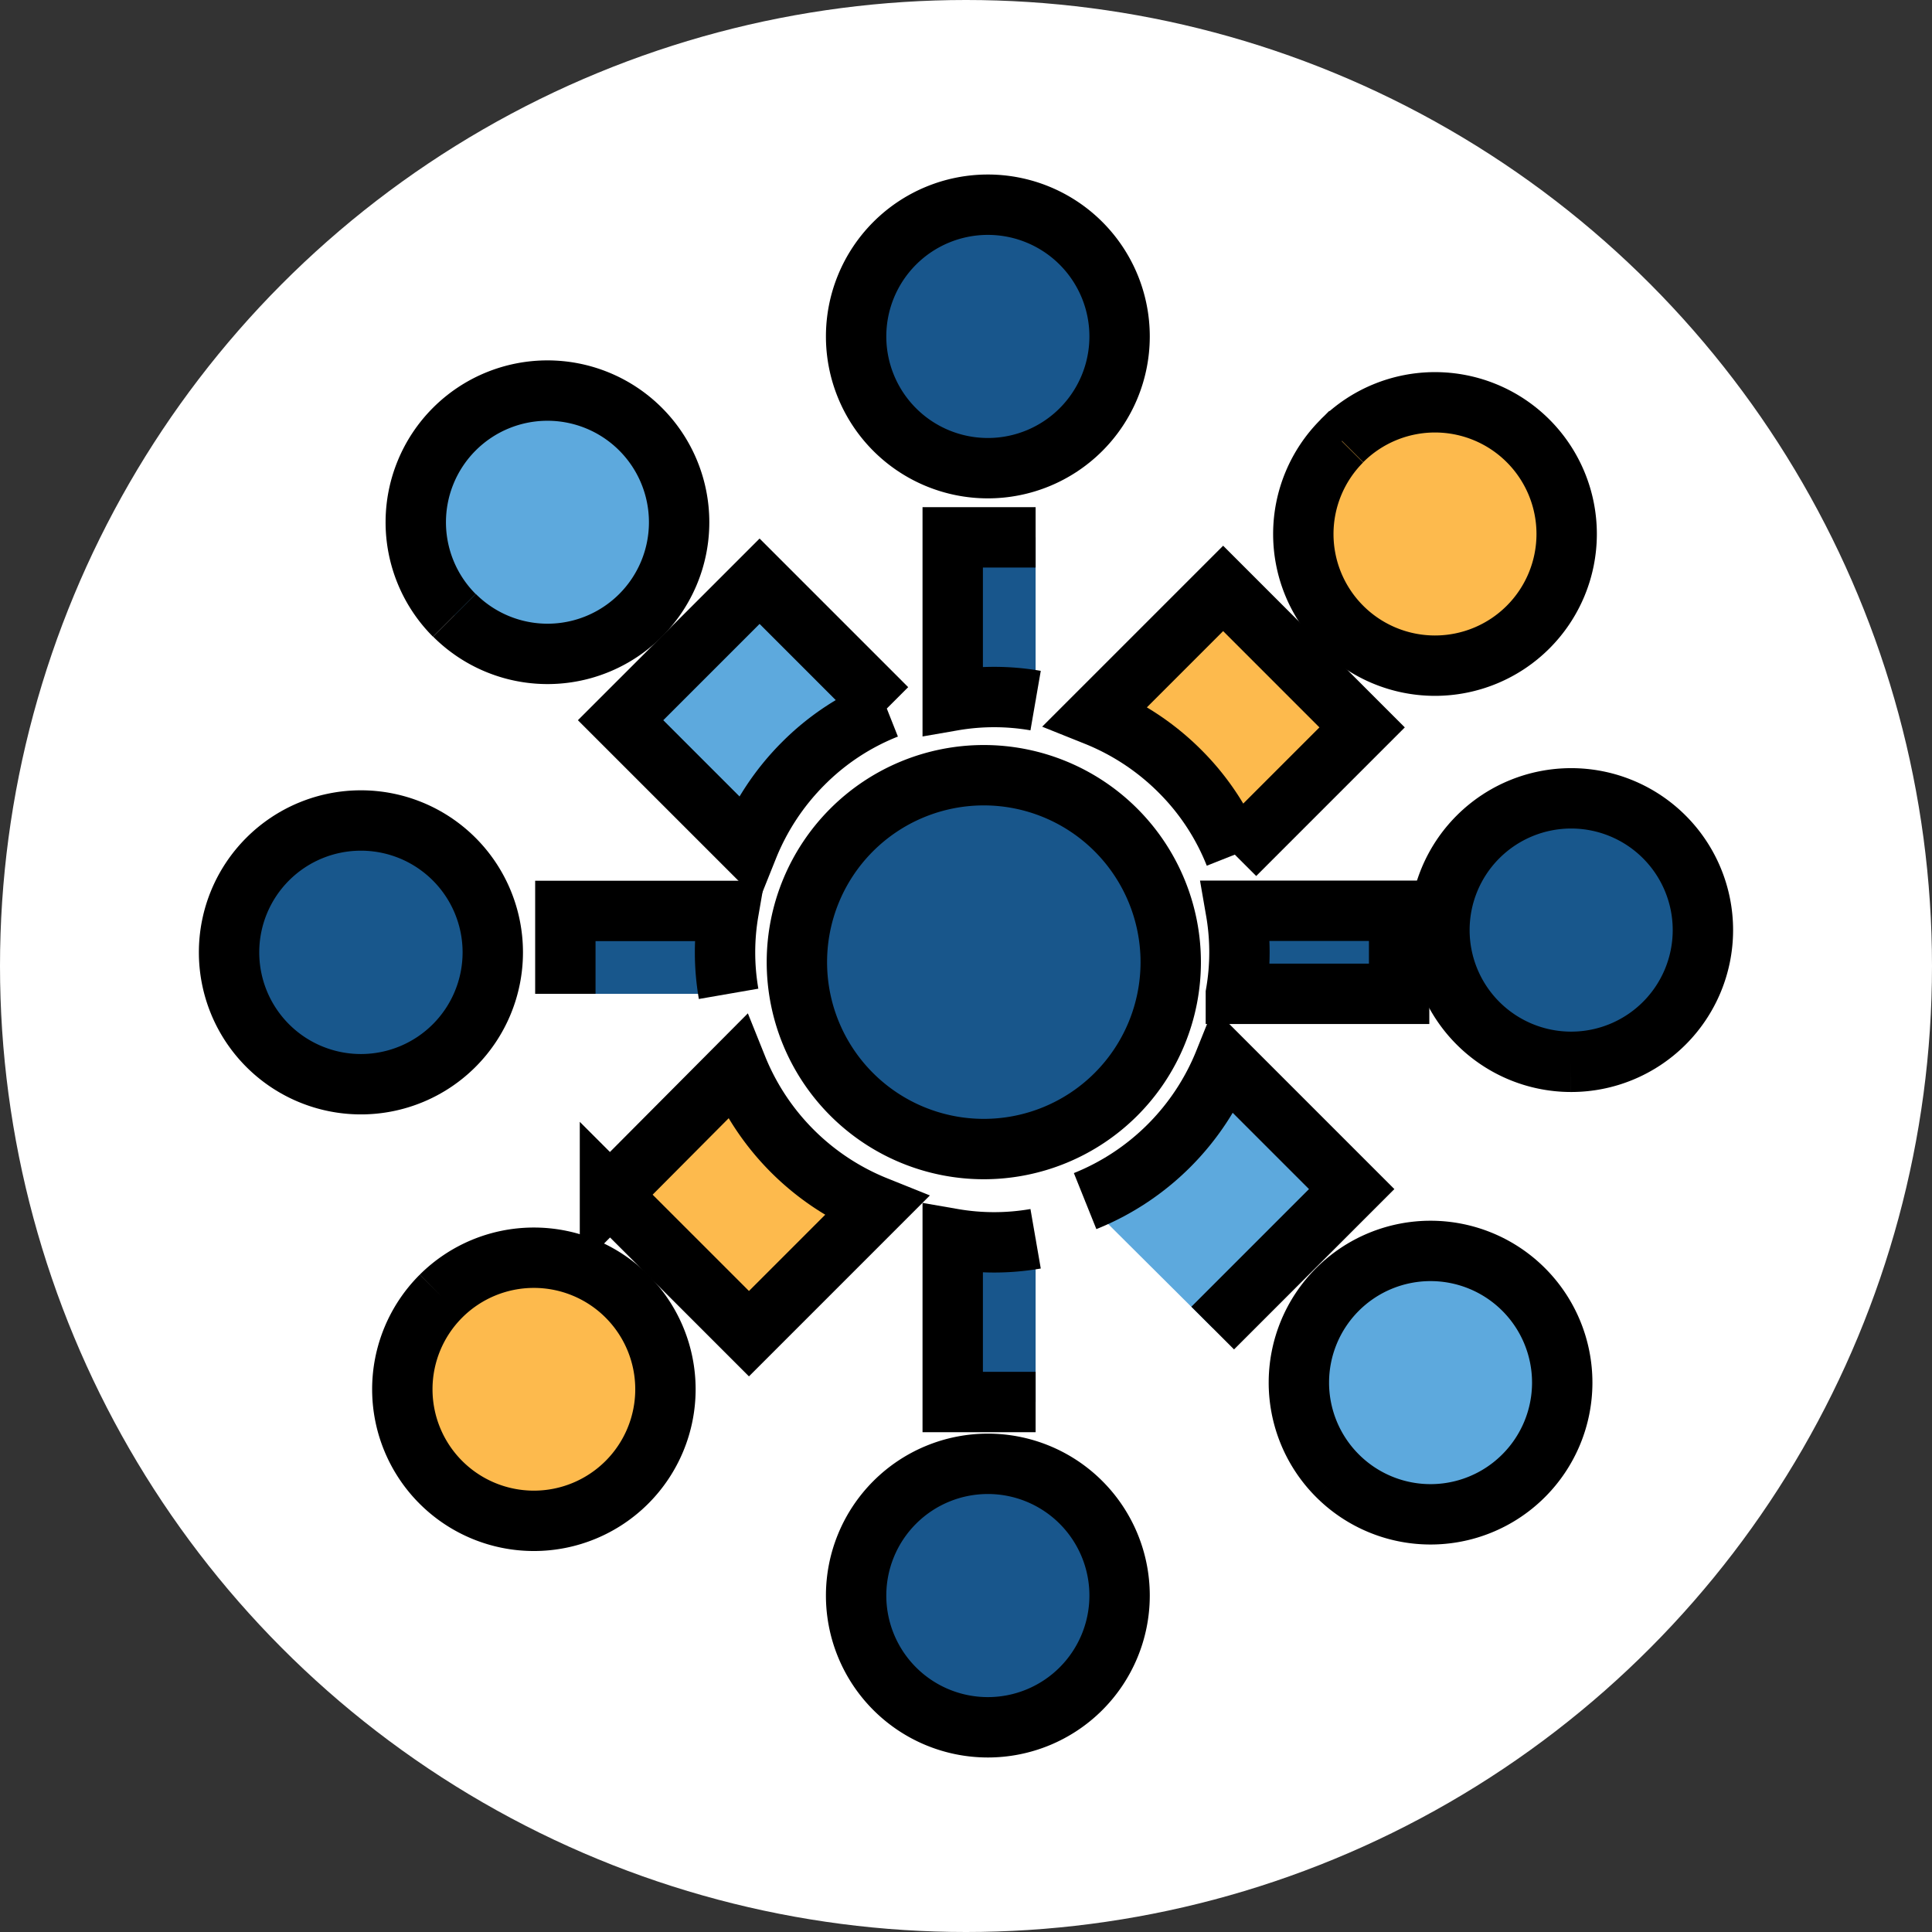 <svg width="32" height="32" xmlns="http://www.w3.org/2000/svg">

 <rect width="100%" height="100%" fill="#333333" stroke="none"/>

 <g>
  <title>Layer 1</title>
  <ellipse stroke-width="0" ry="16" rx="16" id="svg_2" cy="16" cx="16" stroke="#000" fill="#fff"/>
  <g stroke="null">
   <title stroke="null">bluzelle-blz-logo</title>
   <path stroke="null" fill="#fdba4d" d="m7.306,21.466a2.179,2.179 0 1 1 -0.008,0.008l0.008,-0.008"/>
   <path stroke="null" fill="#fdba4d" d="m22.226,7.302a2.181,2.181 0 1 1 0,3.085l0,0a2.179,2.179 0 0 1 -0.003,-3.08l0.003,0"/>
   <path stroke="null" fill="#fdba4d" d="m10.103,19.788l2.302,2.302l2.108,-2.108a4.154,4.154 0 0 1 -2.307,-2.307l-2.103,2.114z"/>
   <path stroke="null" fill="#fdba4d" d="m20.453,14.156l2.108,-2.108l-2.302,-2.302l-2.108,2.108a4.15,4.15 0 0 1 1.39,0.917a4.058,4.058 0 0 1 0.912,1.384"/>
   <path stroke="null" fill="#5da9dd" d="m22.152,24.442a2.181,2.181 0 1 1 3.085,0l0,0a2.179,2.179 0 0 1 -3.082,0.003l-0.003,-0.003"/>
   <path stroke="null" fill="#5da9dd" d="m7.525,10.192a2.181,2.181 0 1 1 3.085,0l0,0a2.179,2.179 0 0 1 -3.082,0l0,0"/>
   <path stroke="null" fill="#5da9dd" d="m20.086,21.997l2.302,-2.302l-2.108,-2.108a4.154,4.154 0 0 1 -2.307,2.307"/>
   <path stroke="null" fill="#5da9dd" d="m14.689,11.735l-2.108,-2.108l-2.302,2.302l2.108,2.108a4.15,4.15 0 0 1 0.917,-1.39a4.058,4.058 0 0 1 1.384,-0.912"/>
   <path stroke="null" fill="#18568c" d="m18.544,5.574a2.182,2.182 0 1 1 0,-0.003l0,0.003"/>
   <path stroke="null" fill="#18568c" d="m18.544,26.429a2.182,2.182 0 1 1 0,-0.003l0,0.003z"/>
   <path stroke="null" fill="#18568c" d="m17.153,8.9l-1.373,0l0,2.704a4.016,4.016 0 0 1 1.373,0"/>
   <path stroke="null" fill="#18568c" d="m17.153,20.518a4.016,4.016 0 0 1 -1.373,0l0,2.704l1.373,0"/>
   <path stroke="null" fill="#18578c" d="m26.022,17.587a2.182,2.182 0 1 1 0.003,0l-0.003,0"/>
   <path stroke="null" fill="#18578c" d="m5.978,17.958a2.184,2.184 0 1 1 2.184,-2.184a2.184,2.184 0 0 1 -2.184,2.184l0,0"/>
   <path stroke="null" fill="#18578c" d="m20.47,16.461l2.704,0l0,-1.376l-2.704,0a4.016,4.016 0 0 1 0,1.373l0,0.002z"/>
   <path stroke="null" fill="#18578c" d="m12.068,16.461a4.016,4.016 0 0 1 0,-1.373l-2.704,0l0,1.373"/>
   <path stroke="null" fill="#18568b" d="m19.391,15.936a3.096,3.096 0 1 1 -3.096,-3.096l0,0a3.097,3.097 0 0 1 3.096,3.096z"/>
  </g>
 </g>
</svg>